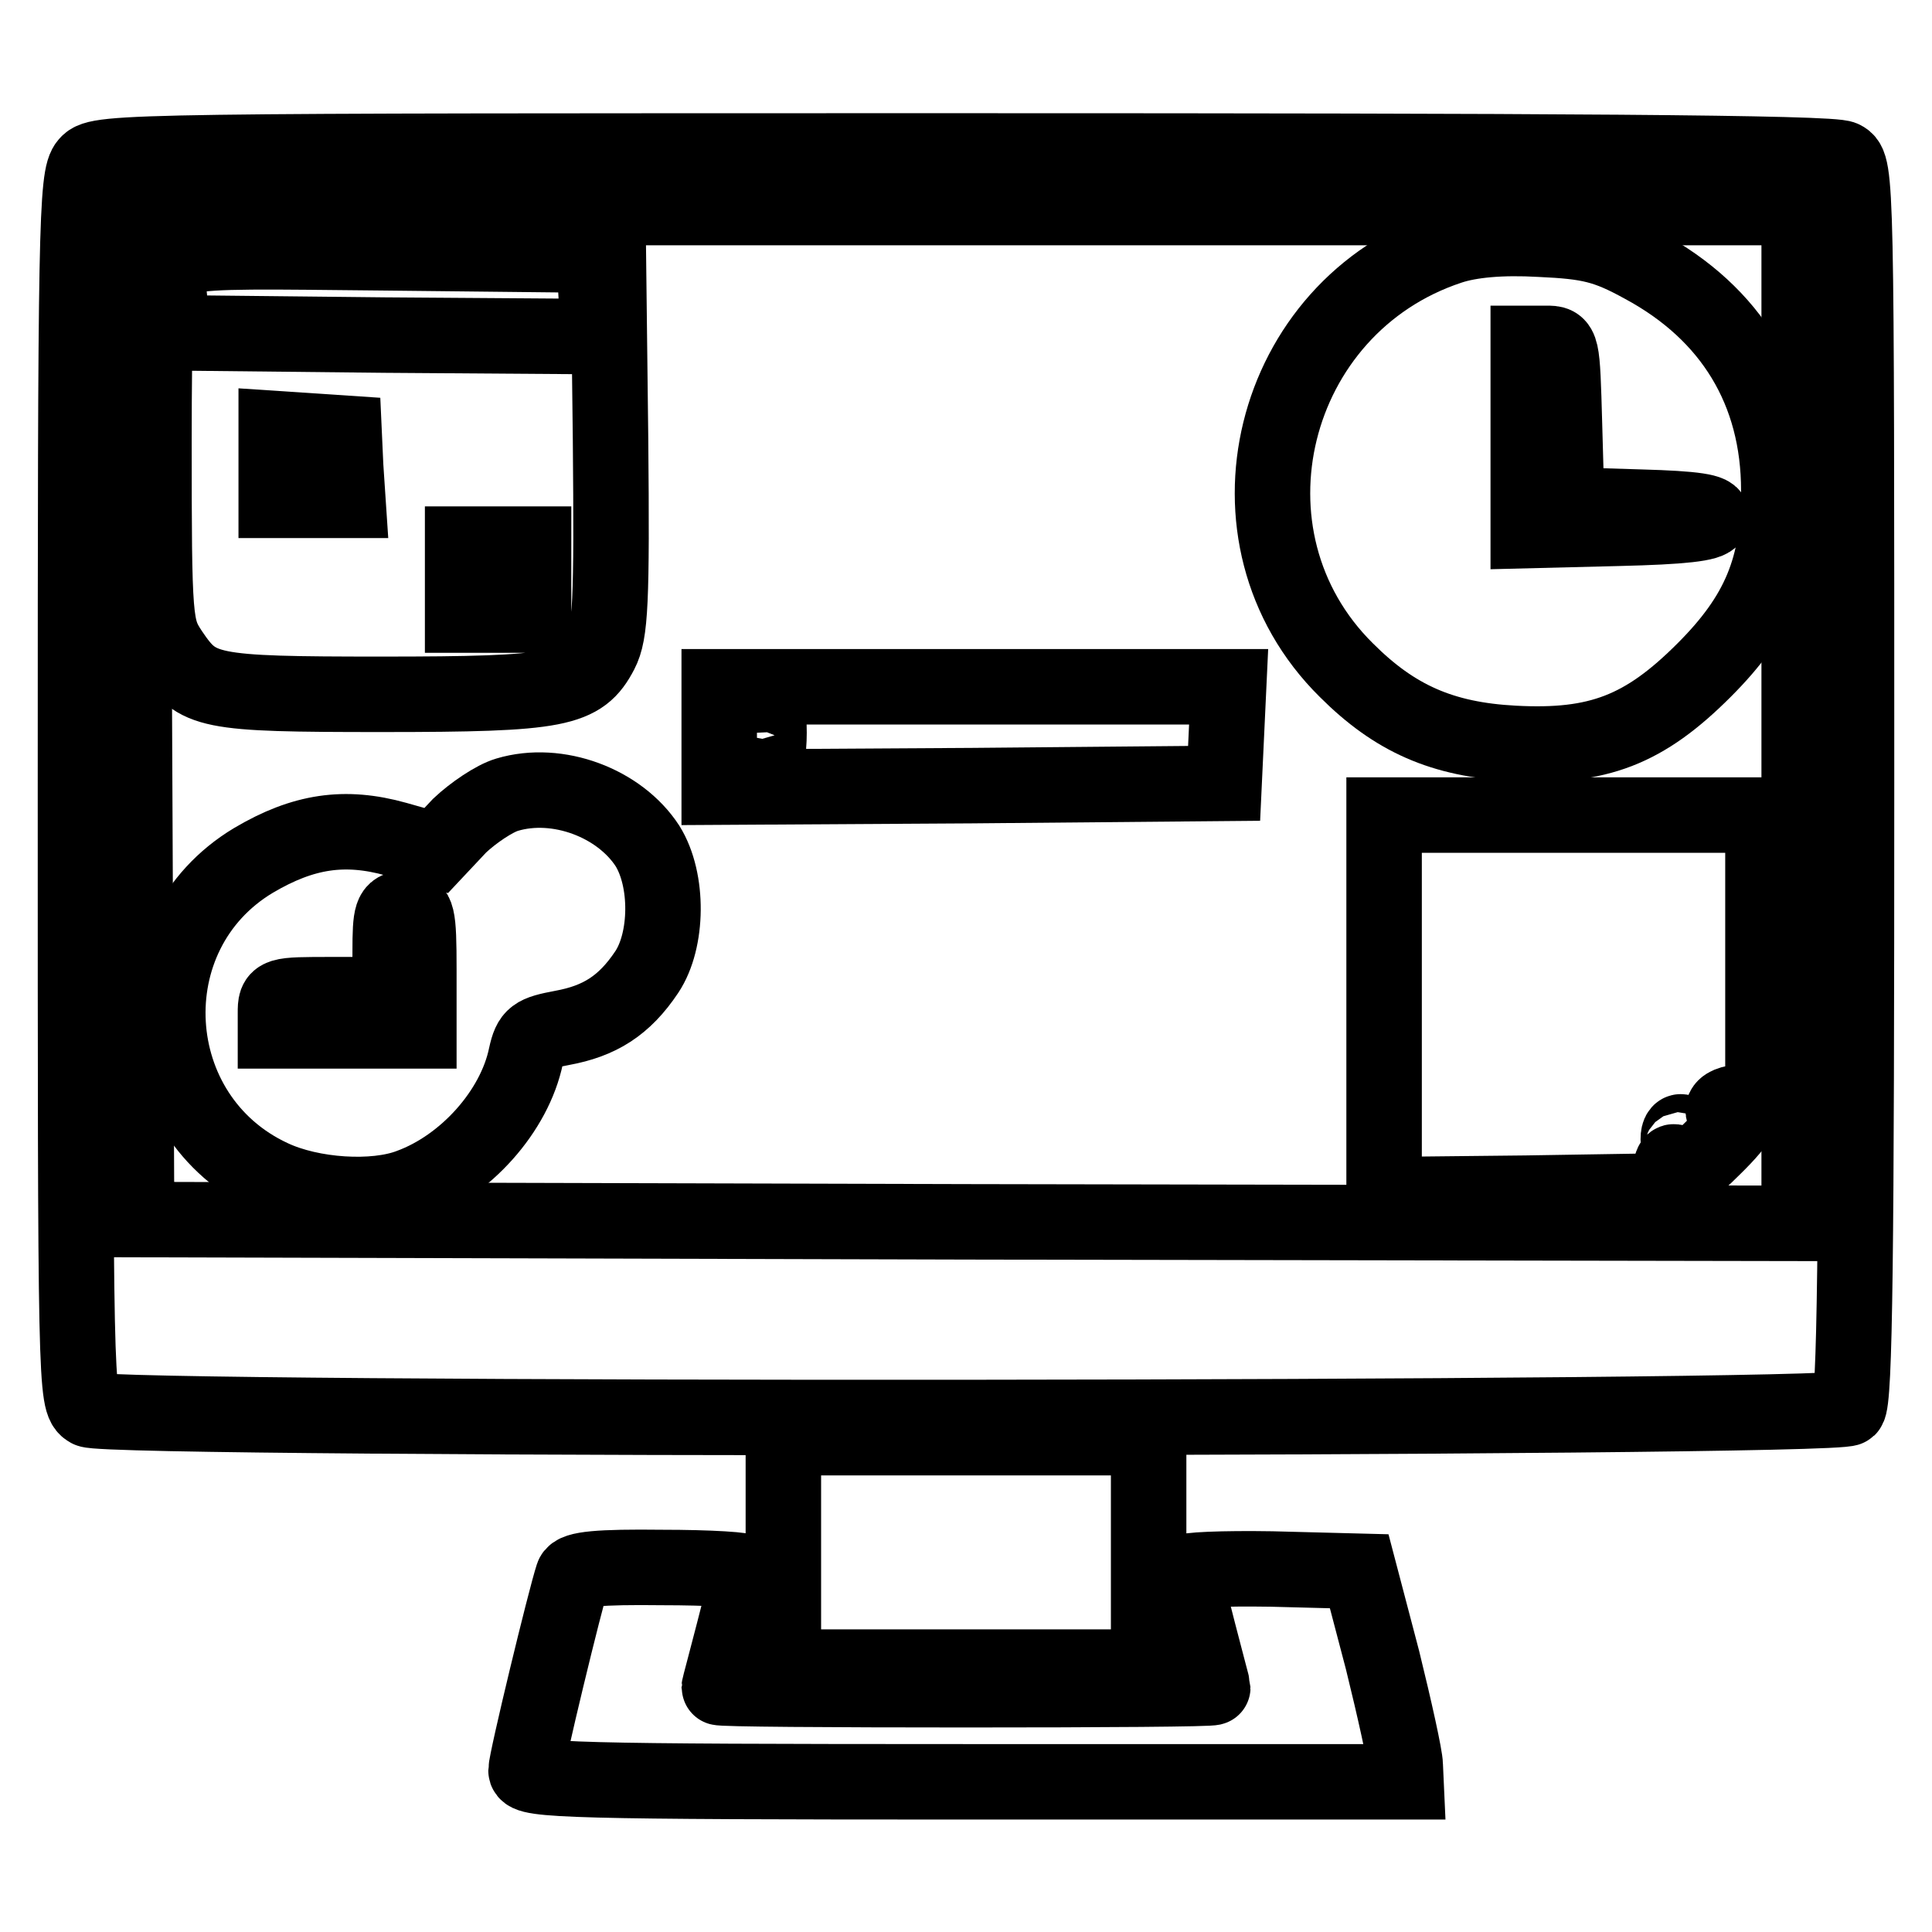 <?xml version="1.0" encoding="utf-8"?>
<!-- Svg Vector Icons : http://www.onlinewebfonts.com/icon -->
<!DOCTYPE svg PUBLIC "-//W3C//DTD SVG 1.1//EN" "http://www.w3.org/Graphics/SVG/1.1/DTD/svg11.dtd">
<svg version="1.1" xmlns="http://www.w3.org/2000/svg" xmlns:xlink="http://www.w3.org/1999/xlink" x="0px" y="0px" viewBox="0 0 256 256" enable-background="new 0 0 256 256" xml:space="preserve">
<g> <g> <path stroke-width="10" fill-opacity="0" stroke="#000000"  d="M11.6,21.7c-1.5,1.6-1.6,8.7-1.6,82.9c0,79.2,0,81.2,1.8,82.2c2.8,1.5,231.5,1.3,233.1-0.2  c0.9-0.9,1.1-20.6,1.1-82.9c0-79.8,0-81.8-1.8-82.7C243,20.2,205,20,127.7,20C18,20,13,20,11.6,21.7z M238.4,94.8v67.3l-110.1-0.2  l-110.2-0.3l-0.3-67.1l-0.2-67H128h110.4V94.8z"/> <path stroke-width="10" fill-opacity="0" stroke="#000000"  d="M192.1,32.7c-23.9,7.9-31.5,38.5-13.7,56.1c6.4,6.4,12.7,9.2,22.2,9.7c11.2,0.6,17.3-1.8,25.2-9.7  c7.3-7.3,9.9-13.6,9.9-23.8c0-13.2-6.3-23.5-18-29.8c-4.9-2.7-7.1-3.2-13.6-3.5C198.9,31.4,194.8,31.8,192.1,32.7z M207.3,56.2  l0.3,10.7l9.8,0.3c7.2,0.2,9.7,0.6,9.4,1.4c-0.2,0.8-4,1.2-12.3,1.4l-12,0.3V57.9V45.5h2.4C207,45.5,207,45.5,207.3,56.2z"/> <path stroke-width="10" fill-opacity="0" stroke="#000000"  d="M21.1,32.9c-0.4,0.3-0.7,11.8-0.7,25.4c0,24.3,0.1,24.9,2.2,28.1c3.6,5.3,4.7,5.6,28,5.6  c23.5,0,26.4-0.6,29-5.6c1.3-2.5,1.5-6.6,1.3-28.2l-0.3-25.4l-29.5-0.3C34.9,32.4,21.5,32.6,21.1,32.9z M79,39.2l0.3,5.4L51,44.4  l-28.2-0.3L22.5,40c-0.6-7.2-2.5-6.8,28.4-6.5l27.8,0.3L79,39.2z M45.8,61.8l0.3,4.5h-4.7h-4.8v-4.8v-4.7l4.5,0.3l4.5,0.3  L45.8,61.8z M70.7,76.8v4.7h-4.7h-4.7v-4.7v-4.7h4.7h4.7V76.8z"/> <path stroke-width="10" fill-opacity="0" stroke="#000000"  d="M95.3,97.7v6.6l33.5-0.2l33.4-0.3l0.3-6.4l0.3-6.4h-33.7H95.3V97.7z M101.9,97.1c0,2.4-0.4,4.5-0.9,4.8  c-0.6,0.4-0.9-1.2-0.9-4.2c0-2.7,0.5-4.8,0.9-4.8C101.6,92.9,101.9,94.8,101.9,97.1z"/> <path stroke-width="10" fill-opacity="0" stroke="#000000"  d="M67.2,105.3c-1.7,0.5-4.5,2.4-6.3,4.1l-3.1,3.3l-5.3-1.5c-6.8-1.9-12.3-1.1-18.9,2.8  c-16.2,9.7-14.8,34,2.4,42c5.3,2.5,13.6,3,18.3,1.2c7.4-2.7,13.9-10,15.4-17.3c0.6-2.7,1.1-3,4.8-3.7c4.9-0.9,8.2-2.9,11.2-7.4  c2.8-4.2,2.9-12.2,0.1-16.7C82.1,106.4,73.9,103.3,67.2,105.3z M55.5,128.5v8.1H46h-9.5v-2.4c0-2.4,0.1-2.4,7.6-2.4h7.6v-5.7  c0-5,0.2-5.7,1.9-5.7S55.5,121.1,55.5,128.5z"/> <path stroke-width="10" fill-opacity="0" stroke="#000000"  d="M183.4,133.2v25.1l18.8-0.2l18.7-0.3l0.3-2.3c0.3-1.7,0.6-2,1.1-0.9c0.7,1,1.7,0.5,4.7-2.5  c3.9-3.8,4.9-5.9,2.3-4.8c-0.8,0.3-1.1,0.2-0.9-0.4c0.3-0.6,1.6-0.9,2.9-0.9h2.3v-19v-19h-25.1h-25.1V133.2z M223,151.9  c-0.3,0.8-0.6,0.5-0.6-0.6c-0.1-1,0.2-1.6,0.5-1.2C223.2,150.4,223.3,151.2,223,151.9z"/> <path stroke-width="10" fill-opacity="0" stroke="#000000"  d="M103.8,205.7v15.2H128h24.2v-15.2v-15.2H128h-24.2V205.7z"/> <path stroke-width="10" fill-opacity="0" stroke="#000000"  d="M75.9,208.8c-1,3-6.2,24.5-6.2,25.8c0,1.3,6.2,1.5,58.3,1.5h58.3l-0.1-2.2c0-1.1-1.4-7.4-3-13.9l-3.1-11.8  l-11.6-0.3c-6.4-0.1-11.6,0.1-11.6,0.5c0,0.4,0.9,4,1.9,7.9c1,3.9,1.9,7.2,1.9,7.3c0,0.2-14.7,0.3-32.7,0.3s-32.7-0.1-32.7-0.3  c0-0.1,0.9-3.4,1.9-7.3c1-3.9,1.9-7.4,1.9-7.9c0-0.4-5.1-0.7-11.4-0.7C79.4,207.6,76.2,207.9,75.9,208.8z"/> </g></g>
</svg>